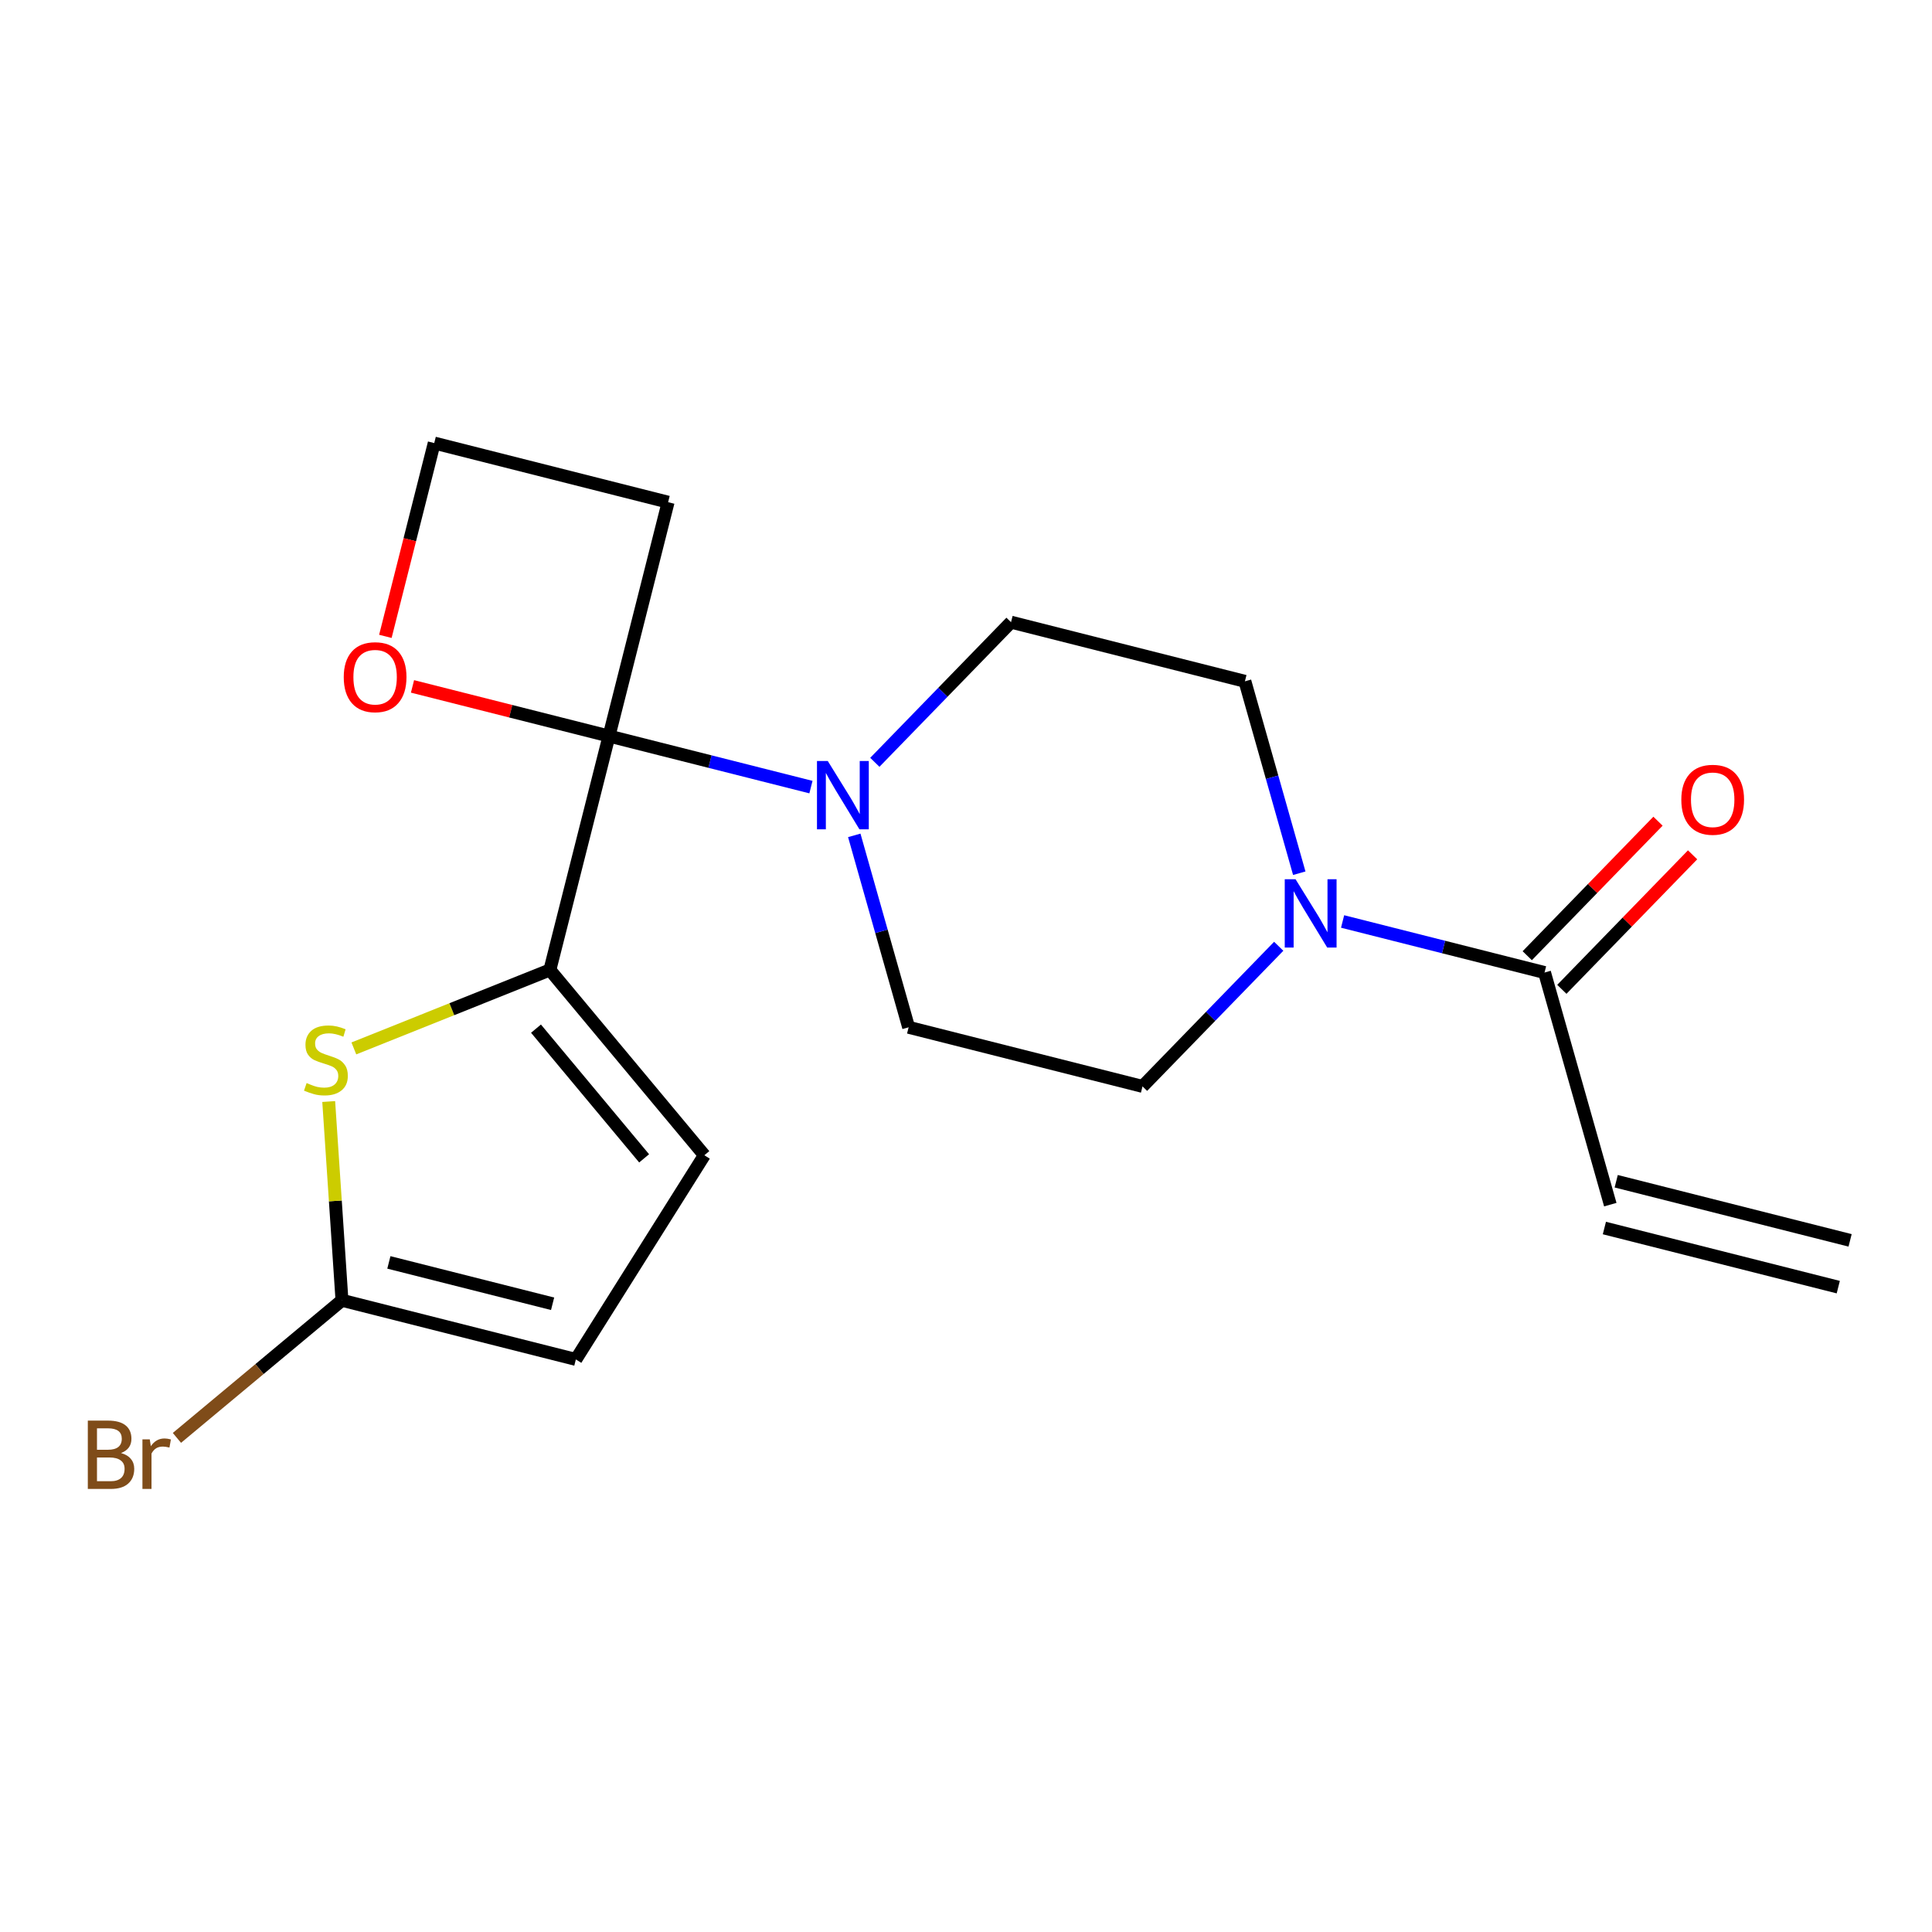 <?xml version='1.0' encoding='iso-8859-1'?>
<svg version='1.1' baseProfile='full'
              xmlns='http://www.w3.org/2000/svg'
                      xmlns:rdkit='http://www.rdkit.org/xml'
                      xmlns:xlink='http://www.w3.org/1999/xlink'
                  xml:space='preserve'
width='300px' height='300px' viewBox='0 0 300 300'>
<!-- END OF HEADER -->
<rect style='opacity:1.0;fill:#FFFFFF;stroke:none' width='300' height='300' x='0' y='0'> </rect>
<rect style='opacity:1.0;fill:#FFFFFF;stroke:none' width='300' height='300' x='0' y='0'> </rect>
<path class='bond-0 atom-0 atom-1' d='M 287.282,192.603 L 250.964,183.423' style='fill:none;fill-rule:evenodd;stroke:#000000;stroke-width:2.0px;stroke-linecap:butt;stroke-linejoin:miter;stroke-opacity:1' />
<path class='bond-0 atom-0 atom-1' d='M 285.446,199.866 L 249.128,190.687' style='fill:none;fill-rule:evenodd;stroke:#000000;stroke-width:2.0px;stroke-linecap:butt;stroke-linejoin:miter;stroke-opacity:1' />
<path class='bond-1 atom-1 atom-2' d='M 250.046,187.055 L 239.836,151.013' style='fill:none;fill-rule:evenodd;stroke:#000000;stroke-width:2.0px;stroke-linecap:butt;stroke-linejoin:miter;stroke-opacity:1' />
<path class='bond-2 atom-2 atom-3' d='M 242.523,153.624 L 252.674,143.18' style='fill:none;fill-rule:evenodd;stroke:#000000;stroke-width:2.0px;stroke-linecap:butt;stroke-linejoin:miter;stroke-opacity:1' />
<path class='bond-2 atom-2 atom-3' d='M 252.674,143.18 L 262.825,132.736' style='fill:none;fill-rule:evenodd;stroke:#FF0000;stroke-width:2.0px;stroke-linecap:butt;stroke-linejoin:miter;stroke-opacity:1' />
<path class='bond-2 atom-2 atom-3' d='M 237.15,148.402 L 247.301,137.958' style='fill:none;fill-rule:evenodd;stroke:#000000;stroke-width:2.0px;stroke-linecap:butt;stroke-linejoin:miter;stroke-opacity:1' />
<path class='bond-2 atom-2 atom-3' d='M 247.301,137.958 L 257.452,127.514' style='fill:none;fill-rule:evenodd;stroke:#FF0000;stroke-width:2.0px;stroke-linecap:butt;stroke-linejoin:miter;stroke-opacity:1' />
<path class='bond-3 atom-2 atom-4' d='M 239.836,151.013 L 224.157,147.05' style='fill:none;fill-rule:evenodd;stroke:#000000;stroke-width:2.0px;stroke-linecap:butt;stroke-linejoin:miter;stroke-opacity:1' />
<path class='bond-3 atom-2 atom-4' d='M 224.157,147.05 L 208.478,143.087' style='fill:none;fill-rule:evenodd;stroke:#0000FF;stroke-width:2.0px;stroke-linecap:butt;stroke-linejoin:miter;stroke-opacity:1' />
<path class='bond-4 atom-4 atom-5' d='M 198.559,146.937 L 187.984,157.817' style='fill:none;fill-rule:evenodd;stroke:#0000FF;stroke-width:2.0px;stroke-linecap:butt;stroke-linejoin:miter;stroke-opacity:1' />
<path class='bond-4 atom-4 atom-5' d='M 187.984,157.817 L 177.41,168.696' style='fill:none;fill-rule:evenodd;stroke:#000000;stroke-width:2.0px;stroke-linecap:butt;stroke-linejoin:miter;stroke-opacity:1' />
<path class='bond-19 atom-19 atom-4' d='M 193.309,105.792 L 197.53,120.692' style='fill:none;fill-rule:evenodd;stroke:#000000;stroke-width:2.0px;stroke-linecap:butt;stroke-linejoin:miter;stroke-opacity:1' />
<path class='bond-19 atom-19 atom-4' d='M 197.53,120.692 L 201.751,135.593' style='fill:none;fill-rule:evenodd;stroke:#0000FF;stroke-width:2.0px;stroke-linecap:butt;stroke-linejoin:miter;stroke-opacity:1' />
<path class='bond-5 atom-5 atom-6' d='M 177.41,168.696 L 141.092,159.517' style='fill:none;fill-rule:evenodd;stroke:#000000;stroke-width:2.0px;stroke-linecap:butt;stroke-linejoin:miter;stroke-opacity:1' />
<path class='bond-6 atom-6 atom-7' d='M 141.092,159.517 L 136.871,144.616' style='fill:none;fill-rule:evenodd;stroke:#000000;stroke-width:2.0px;stroke-linecap:butt;stroke-linejoin:miter;stroke-opacity:1' />
<path class='bond-6 atom-6 atom-7' d='M 136.871,144.616 L 132.651,129.716' style='fill:none;fill-rule:evenodd;stroke:#0000FF;stroke-width:2.0px;stroke-linecap:butt;stroke-linejoin:miter;stroke-opacity:1' />
<path class='bond-7 atom-7 atom-8' d='M 125.923,122.221 L 110.244,118.258' style='fill:none;fill-rule:evenodd;stroke:#0000FF;stroke-width:2.0px;stroke-linecap:butt;stroke-linejoin:miter;stroke-opacity:1' />
<path class='bond-7 atom-7 atom-8' d='M 110.244,118.258 L 94.565,114.296' style='fill:none;fill-rule:evenodd;stroke:#000000;stroke-width:2.0px;stroke-linecap:butt;stroke-linejoin:miter;stroke-opacity:1' />
<path class='bond-17 atom-7 atom-18' d='M 135.843,118.372 L 146.417,107.492' style='fill:none;fill-rule:evenodd;stroke:#0000FF;stroke-width:2.0px;stroke-linecap:butt;stroke-linejoin:miter;stroke-opacity:1' />
<path class='bond-17 atom-7 atom-18' d='M 146.417,107.492 L 156.991,96.612' style='fill:none;fill-rule:evenodd;stroke:#000000;stroke-width:2.0px;stroke-linecap:butt;stroke-linejoin:miter;stroke-opacity:1' />
<path class='bond-8 atom-8 atom-9' d='M 94.565,114.296 L 85.385,150.613' style='fill:none;fill-rule:evenodd;stroke:#000000;stroke-width:2.0px;stroke-linecap:butt;stroke-linejoin:miter;stroke-opacity:1' />
<path class='bond-14 atom-8 atom-15' d='M 94.565,114.296 L 103.744,77.978' style='fill:none;fill-rule:evenodd;stroke:#000000;stroke-width:2.0px;stroke-linecap:butt;stroke-linejoin:miter;stroke-opacity:1' />
<path class='bond-20 atom-17 atom-8' d='M 64.053,106.584 L 79.309,110.44' style='fill:none;fill-rule:evenodd;stroke:#FF0000;stroke-width:2.0px;stroke-linecap:butt;stroke-linejoin:miter;stroke-opacity:1' />
<path class='bond-20 atom-17 atom-8' d='M 79.309,110.44 L 94.565,114.296' style='fill:none;fill-rule:evenodd;stroke:#000000;stroke-width:2.0px;stroke-linecap:butt;stroke-linejoin:miter;stroke-opacity:1' />
<path class='bond-9 atom-9 atom-10' d='M 85.385,150.613 L 109.372,179.387' style='fill:none;fill-rule:evenodd;stroke:#000000;stroke-width:2.0px;stroke-linecap:butt;stroke-linejoin:miter;stroke-opacity:1' />
<path class='bond-9 atom-9 atom-10' d='M 83.229,159.727 L 100.019,179.868' style='fill:none;fill-rule:evenodd;stroke:#000000;stroke-width:2.0px;stroke-linecap:butt;stroke-linejoin:miter;stroke-opacity:1' />
<path class='bond-21 atom-14 atom-9' d='M 54.946,162.798 L 70.166,156.706' style='fill:none;fill-rule:evenodd;stroke:#CCCC00;stroke-width:2.0px;stroke-linecap:butt;stroke-linejoin:miter;stroke-opacity:1' />
<path class='bond-21 atom-14 atom-9' d='M 70.166,156.706 L 85.385,150.613' style='fill:none;fill-rule:evenodd;stroke:#000000;stroke-width:2.0px;stroke-linecap:butt;stroke-linejoin:miter;stroke-opacity:1' />
<path class='bond-10 atom-10 atom-11' d='M 109.372,179.387 L 89.419,211.091' style='fill:none;fill-rule:evenodd;stroke:#000000;stroke-width:2.0px;stroke-linecap:butt;stroke-linejoin:miter;stroke-opacity:1' />
<path class='bond-11 atom-11 atom-12' d='M 89.419,211.091 L 53.101,201.911' style='fill:none;fill-rule:evenodd;stroke:#000000;stroke-width:2.0px;stroke-linecap:butt;stroke-linejoin:miter;stroke-opacity:1' />
<path class='bond-11 atom-11 atom-12' d='M 85.807,202.45 L 60.384,196.025' style='fill:none;fill-rule:evenodd;stroke:#000000;stroke-width:2.0px;stroke-linecap:butt;stroke-linejoin:miter;stroke-opacity:1' />
<path class='bond-12 atom-12 atom-13' d='M 53.101,201.911 L 40.288,212.593' style='fill:none;fill-rule:evenodd;stroke:#000000;stroke-width:2.0px;stroke-linecap:butt;stroke-linejoin:miter;stroke-opacity:1' />
<path class='bond-12 atom-12 atom-13' d='M 40.288,212.593 L 27.474,223.274' style='fill:none;fill-rule:evenodd;stroke:#7F4C19;stroke-width:2.0px;stroke-linecap:butt;stroke-linejoin:miter;stroke-opacity:1' />
<path class='bond-13 atom-12 atom-14' d='M 53.101,201.911 L 52.072,186.478' style='fill:none;fill-rule:evenodd;stroke:#000000;stroke-width:2.0px;stroke-linecap:butt;stroke-linejoin:miter;stroke-opacity:1' />
<path class='bond-13 atom-12 atom-14' d='M 52.072,186.478 L 51.042,171.045' style='fill:none;fill-rule:evenodd;stroke:#CCCC00;stroke-width:2.0px;stroke-linecap:butt;stroke-linejoin:miter;stroke-opacity:1' />
<path class='bond-15 atom-15 atom-16' d='M 103.744,77.978 L 67.427,68.798' style='fill:none;fill-rule:evenodd;stroke:#000000;stroke-width:2.0px;stroke-linecap:butt;stroke-linejoin:miter;stroke-opacity:1' />
<path class='bond-16 atom-16 atom-17' d='M 67.427,68.798 L 63.633,83.807' style='fill:none;fill-rule:evenodd;stroke:#000000;stroke-width:2.0px;stroke-linecap:butt;stroke-linejoin:miter;stroke-opacity:1' />
<path class='bond-16 atom-16 atom-17' d='M 63.633,83.807 L 59.84,98.815' style='fill:none;fill-rule:evenodd;stroke:#FF0000;stroke-width:2.0px;stroke-linecap:butt;stroke-linejoin:miter;stroke-opacity:1' />
<path class='bond-18 atom-18 atom-19' d='M 156.991,96.612 L 193.309,105.792' style='fill:none;fill-rule:evenodd;stroke:#000000;stroke-width:2.0px;stroke-linecap:butt;stroke-linejoin:miter;stroke-opacity:1' />
<path  class='atom-3' d='M 261.075 124.181
Q 261.075 121.633, 262.334 120.21
Q 263.593 118.787, 265.945 118.787
Q 268.297 118.787, 269.556 120.21
Q 270.815 121.633, 270.815 124.181
Q 270.815 126.758, 269.541 128.226
Q 268.268 129.68, 265.945 129.68
Q 263.607 129.68, 262.334 128.226
Q 261.075 126.773, 261.075 124.181
M 265.945 128.481
Q 267.563 128.481, 268.432 127.402
Q 269.316 126.308, 269.316 124.181
Q 269.316 122.098, 268.432 121.049
Q 267.563 119.985, 265.945 119.985
Q 264.327 119.985, 263.443 121.034
Q 262.574 122.083, 262.574 124.181
Q 262.574 126.323, 263.443 127.402
Q 264.327 128.481, 265.945 128.481
' fill='#FF0000'/>
<path  class='atom-4' d='M 201.174 136.53
L 204.65 142.148
Q 204.994 142.703, 205.549 143.707
Q 206.103 144.711, 206.133 144.771
L 206.133 136.53
L 207.542 136.53
L 207.542 147.138
L 206.088 147.138
L 202.357 140.995
Q 201.923 140.275, 201.458 139.451
Q 201.009 138.627, 200.874 138.373
L 200.874 147.138
L 199.495 147.138
L 199.495 136.53
L 201.174 136.53
' fill='#0000FF'/>
<path  class='atom-7' d='M 128.538 118.171
L 132.014 123.79
Q 132.359 124.344, 132.913 125.348
Q 133.468 126.352, 133.498 126.412
L 133.498 118.171
L 134.906 118.171
L 134.906 128.779
L 133.453 128.779
L 129.722 122.636
Q 129.287 121.917, 128.823 121.093
Q 128.373 120.268, 128.238 120.014
L 128.238 128.779
L 126.86 128.779
L 126.86 118.171
L 128.538 118.171
' fill='#0000FF'/>
<path  class='atom-13' d='M 18.791 225.628
Q 19.81 225.912, 20.319 226.542
Q 20.844 227.156, 20.844 228.07
Q 20.844 229.539, 19.9 230.378
Q 18.971 231.202, 17.203 231.202
L 13.636 231.202
L 13.636 220.593
L 16.768 220.593
Q 18.581 220.593, 19.495 221.327
Q 20.409 222.062, 20.409 223.41
Q 20.409 225.013, 18.791 225.628
M 15.06 221.792
L 15.06 225.118
L 16.768 225.118
Q 17.817 225.118, 18.356 224.699
Q 18.911 224.264, 18.911 223.41
Q 18.911 221.792, 16.768 221.792
L 15.06 221.792
M 17.203 230.003
Q 18.236 230.003, 18.791 229.509
Q 19.345 229.014, 19.345 228.07
Q 19.345 227.201, 18.731 226.766
Q 18.132 226.317, 16.978 226.317
L 15.06 226.317
L 15.06 230.003
L 17.203 230.003
' fill='#7F4C19'/>
<path  class='atom-13' d='M 23.256 223.5
L 23.421 224.564
Q 24.23 223.365, 25.549 223.365
Q 25.968 223.365, 26.538 223.515
L 26.313 224.774
Q 25.669 224.624, 25.309 224.624
Q 24.68 224.624, 24.26 224.879
Q 23.855 225.118, 23.526 225.703
L 23.526 231.202
L 22.117 231.202
L 22.117 223.5
L 23.256 223.5
' fill='#7F4C19'/>
<path  class='atom-14' d='M 47.611 168.175
Q 47.731 168.22, 48.226 168.43
Q 48.72 168.64, 49.26 168.775
Q 49.814 168.895, 50.353 168.895
Q 51.357 168.895, 51.942 168.415
Q 52.526 167.921, 52.526 167.067
Q 52.526 166.482, 52.227 166.123
Q 51.942 165.763, 51.492 165.568
Q 51.043 165.373, 50.294 165.149
Q 49.349 164.864, 48.78 164.594
Q 48.226 164.324, 47.821 163.755
Q 47.432 163.186, 47.432 162.227
Q 47.432 160.893, 48.331 160.069
Q 49.245 159.245, 51.043 159.245
Q 52.271 159.245, 53.665 159.829
L 53.32 160.983
Q 52.047 160.459, 51.088 160.459
Q 50.054 160.459, 49.484 160.893
Q 48.915 161.313, 48.93 162.047
Q 48.93 162.616, 49.215 162.961
Q 49.514 163.306, 49.934 163.5
Q 50.368 163.695, 51.088 163.92
Q 52.047 164.22, 52.616 164.519
Q 53.185 164.819, 53.59 165.433
Q 54.01 166.033, 54.01 167.067
Q 54.01 168.535, 53.021 169.329
Q 52.047 170.108, 50.413 170.108
Q 49.469 170.108, 48.75 169.898
Q 48.046 169.704, 47.207 169.359
L 47.611 168.175
' fill='#CCCC00'/>
<path  class='atom-17' d='M 53.377 105.146
Q 53.377 102.599, 54.636 101.175
Q 55.895 99.752, 58.247 99.752
Q 60.599 99.752, 61.858 101.175
Q 63.117 102.599, 63.117 105.146
Q 63.117 107.723, 61.843 109.192
Q 60.57 110.645, 58.247 110.645
Q 55.91 110.645, 54.636 109.192
Q 53.377 107.738, 53.377 105.146
M 58.247 109.446
Q 59.865 109.446, 60.734 108.368
Q 61.618 107.274, 61.618 105.146
Q 61.618 103.063, 60.734 102.014
Q 59.865 100.951, 58.247 100.951
Q 56.629 100.951, 55.745 101.999
Q 54.876 103.048, 54.876 105.146
Q 54.876 107.289, 55.745 108.368
Q 56.629 109.446, 58.247 109.446
' fill='#FF0000'/>
</svg>
